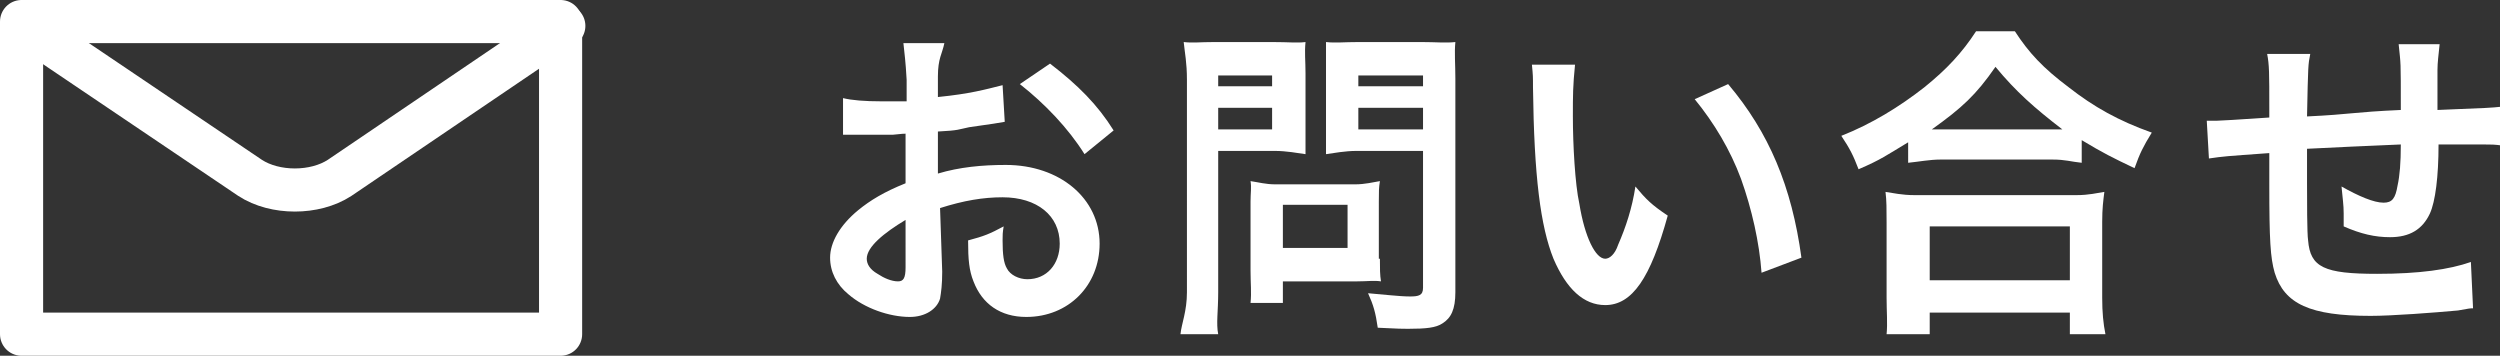 <?xml version="1.0" encoding="utf-8"?>
<!-- Generator: Adobe Illustrator 19.2.1, SVG Export Plug-In . SVG Version: 6.00 Build 0)  -->
<svg version="1.1" id="レイヤー_1" xmlns="http://www.w3.org/2000/svg" xmlns:xlink="http://www.w3.org/1999/xlink" x="0px"
	 y="0px" viewBox="0 0 231.9 33" style="enable-background:new 0 0 231.9 33;" xml:space="preserve">
<rect x="0" y="0" width="231.9" height="33" fill="#333333" stroke="none"/>
<style type="text/css">
	.st0{fill:#FFFFFF;}
	.st1{fill:none;stroke:#FFFFFF;stroke-width:4;stroke-linecap:round;stroke-linejoin:round;stroke-miterlimit:10;}
</style>
<g>
	<g>
		<g>
			<path class="st0" d="M87.4,25.2c0,1.2-0.1,1.9-0.2,2.5c-0.3,1-1.4,1.7-2.8,1.7c-1.9,0-4.2-0.8-5.7-2.1c-1.1-0.9-1.7-2.1-1.7-3.4
				c0-1.4,0.9-3,2.6-4.4c1.1-0.9,2.4-1.7,4.4-2.5l0-4.6c-0.2,0-0.2,0-1.2,0.1c-0.5,0-0.9,0-1.6,0c-0.5,0-1.3,0-1.6,0
				c-0.4,0-0.7,0-0.8,0c-0.1,0-0.4,0-0.6,0l0-3.4c0.8,0.2,2,0.3,3.6,0.3c0.3,0,0.6,0,1.1,0c0.7,0,1.2,0,1.2,0v-2
				C84,5.6,83.9,5,83.8,4h3.8C87.4,5,87,5.4,87,7.1V9c3-0.3,4.4-0.7,6-1.1l0.2,3.4c-0.5,0.1-1.2,0.2-3.3,0.5c-1,0.2-0.9,0.3-2.9,0.4
				v3.9c2-0.6,4.1-0.8,6.3-0.8c5,0,8.7,3.1,8.7,7.3c0,3.9-2.9,6.8-6.8,6.8c-2.4,0-4.1-1.2-4.9-3.3c-0.4-1-0.5-2-0.5-3.8
				c1.5-0.4,2-0.6,3.3-1.3c-0.1,0.6-0.1,0.8-0.1,1.3c0,1.3,0.1,2.1,0.4,2.6c0.3,0.6,1.1,1,1.9,1c1.8,0,3-1.4,3-3.3
				c0-2.6-2.1-4.3-5.3-4.3c-1.8,0-3.6,0.3-5.8,1L87.4,25.2z M84,20.4c-2,1.2-3.6,2.5-3.6,3.6c0,0.5,0.3,1,1,1.4
				c0.6,0.4,1.3,0.7,1.9,0.7c0.5,0,0.7-0.3,0.7-1.3V20.4z M100.6,14.3c-1.5-2.4-3.7-4.7-6-6.5l2.8-1.9c2.6,2,4.4,3.8,5.9,6.2
				L100.6,14.3z"/>
			<path class="st0" d="M113,27.1c0,1.8-0.2,2.9,0,3.9h-3.5c0.1-1,0.6-2.1,0.6-3.9V7.4c0-1.6-0.2-2.5-0.3-3.5c0.9,0.1,1.4,0,2.9,0
				h5.3c1.6,0,2.3,0.1,3.1,0c-0.1,1,0,1.7,0,2.9v5c0,1.3,0,1.8,0,2.5c-0.7-0.1-1.8-0.3-2.8-0.3H113V27.1z M113,8h5V7h-5V8z M113,12
				h5v-2h-5V12z M128,24c0,0.9,0,1.5,0.1,2.1c-0.6-0.1-1.3,0-2.2,0H119v2h-3c0.1-1,0-1.8,0-3v-6.4c0-0.8,0.1-1.3,0-1.9
				c0.7,0.1,1.4,0.3,2.3,0.3h7.4c0.9,0,1.7-0.2,2.3-0.3c-0.1,0.6-0.1,1-0.1,1.9V24z M119,23h6v-4h-6V23z M135,27.1
				c0,1.6-0.4,2.4-1.2,2.9c-0.6,0.4-1.5,0.5-3.2,0.5c-0.5,0-0.8,0-2.8-0.1c-0.2-1.4-0.4-2.1-0.9-3.2c1.3,0.1,2.9,0.3,3.9,0.3
				c0.8,0,1.2-0.1,1.2-0.8V14h-6.2c-1,0-2.1,0.2-2.8,0.3c0-0.8,0-1.2,0-2.5v-5c0-1.1,0-2,0-2.9c0.9,0.1,1.6,0,3.1,0h5.7
				c1.4,0,2.3,0.1,3.2,0c-0.1,1,0,2,0,3.4V27.1z M126,8h6V7h-6V8z M126,12h6v-2h-6V12z"/>
			<path class="st0" d="M146.1,6c-0.2,2-0.2,2.8-0.2,4.8c0,2.6,0.2,6.3,0.6,8.1c0.5,3.1,1.5,5.1,2.4,5.1c0.4,0,0.9-0.4,1.2-1.3
				c0.7-1.6,1.3-3.4,1.6-5.4c1,1.2,1.5,1.7,3,2.7c-1.6,5.8-3.3,8.3-5.8,8.3c-2,0-3.6-1.5-4.8-4.3c-1.2-3-1.8-7.6-1.9-15.9
				c0-1,0-1.1-0.1-2.1H146.1z M160.3,7.8c3.8,4.5,5.9,9.5,6.8,16.1l-3.7,1.4c-0.2-2.8-0.9-5.9-1.9-8.7c-1-2.7-2.5-5.2-4.3-7.4
				L160.3,7.8z"/>
			<path class="st0" d="M177,13.2c-2,1.2-2.5,1.6-4.6,2.5c-0.5-1.3-0.8-1.9-1.6-3.1c2.8-1.1,5.4-2.7,7.7-4.5
				c2.1-1.7,3.5-3.2,4.8-5.2h3.6c1.3,2,2.6,3.4,5,5.2c2.3,1.8,4.6,3.1,7.7,4.2c-0.8,1.3-1.1,1.9-1.6,3.3c-2.1-1-2.9-1.4-4.9-2.6v2.1
				c-1-0.1-1.5-0.3-2.7-0.3H180c-1,0-2,0.2-3,0.3V13.2z M175,31c0.1-1,0-2.1,0-3.4v-7c0-1.2,0-2-0.1-2.8c0.7,0.1,1.5,0.3,2.7,0.3h15
				c1.2,0,1.9-0.2,2.6-0.3c-0.1,0.8-0.2,1.5-0.2,2.8v7c0,1.4,0.1,2.4,0.3,3.4H192v-2h-13v2H175z M179,26h13v-5h-13V26z M190.3,12
				c0.4,0,0.5,0,1,0c-2.6-2-4.3-3.5-6.2-5.8c-1.8,2.6-3.1,3.8-5.9,5.8c0.4,0,0.5,0,0.8,0H190.3z"/>
			<path class="st0" d="M229.4,28.6c-0.3,0-0.3,0-1.4,0.2c-2.2,0.2-6.1,0.5-8.1,0.5c-5.6,0-8-1.1-8.9-4c-0.4-1.4-0.5-3-0.5-8.2
				c0-0.4,0-0.6,0-2.9c-4.2,0.3-4.2,0.3-5.6,0.5l-0.2-3.5c0.4,0,0.7,0,0.9,0c0.3,0,1.9-0.1,4.9-0.3c0-0.5,0-0.7,0-0.9
				c0-3.2,0-4-0.2-5h4c-0.2,1-0.2,1-0.3,5.8c4.2-0.2,4.2-0.4,8.7-0.6c0-4.8,0-4.1-0.2-6.1h3.8c-0.1,1-0.2,1.7-0.2,2.4v1.9
				c0,0.5,0,0.7,0,0.9c0,0.4,0,0.6,0,0.6c0,0.1,0,0.2,0,0.3c5-0.2,4.9-0.2,5.9-0.3l0.1,3.6c-0.7-0.1-1-0.1-1.7-0.1
				c-1.1,0-2.8,0-4.2,0c0,3-0.3,5.3-0.8,6.4c-0.7,1.5-1.9,2.2-3.7,2.2c-1.4,0-2.7-0.3-4.3-1c0-0.6,0-0.8,0-1.2
				c0-0.8-0.1-1.4-0.2-2.5c1.6,0.9,3,1.5,3.9,1.5c0.8,0,1.1-0.4,1.3-1.6c0.2-0.9,0.3-2.1,0.3-3.8c-4.6,0.2-4.7,0.2-8.7,0.4
				c0,0.4,0,0.4,0,0.8c0,0.1,0,0.1,0,1.7c0,0.2,0,0.5,0,0.6c0,1.6,0,4.8,0.1,5.4c0.2,2.5,1.5,3.1,6.4,3.1c3.9,0,6.7-0.4,8.7-1.1
				L229.4,28.6z"/>
		</g>
	</g>
	<g>
		<rect x="2" y="2" class="st1" width="50" height="29"/>
		<g>
			<path class="st1" d="M2.3,2.4l20.9,14.1c2.3,1.5,6,1.5,8.3,0L52.3,2.4"/>
		</g>
	</g>
</g>
</svg>
